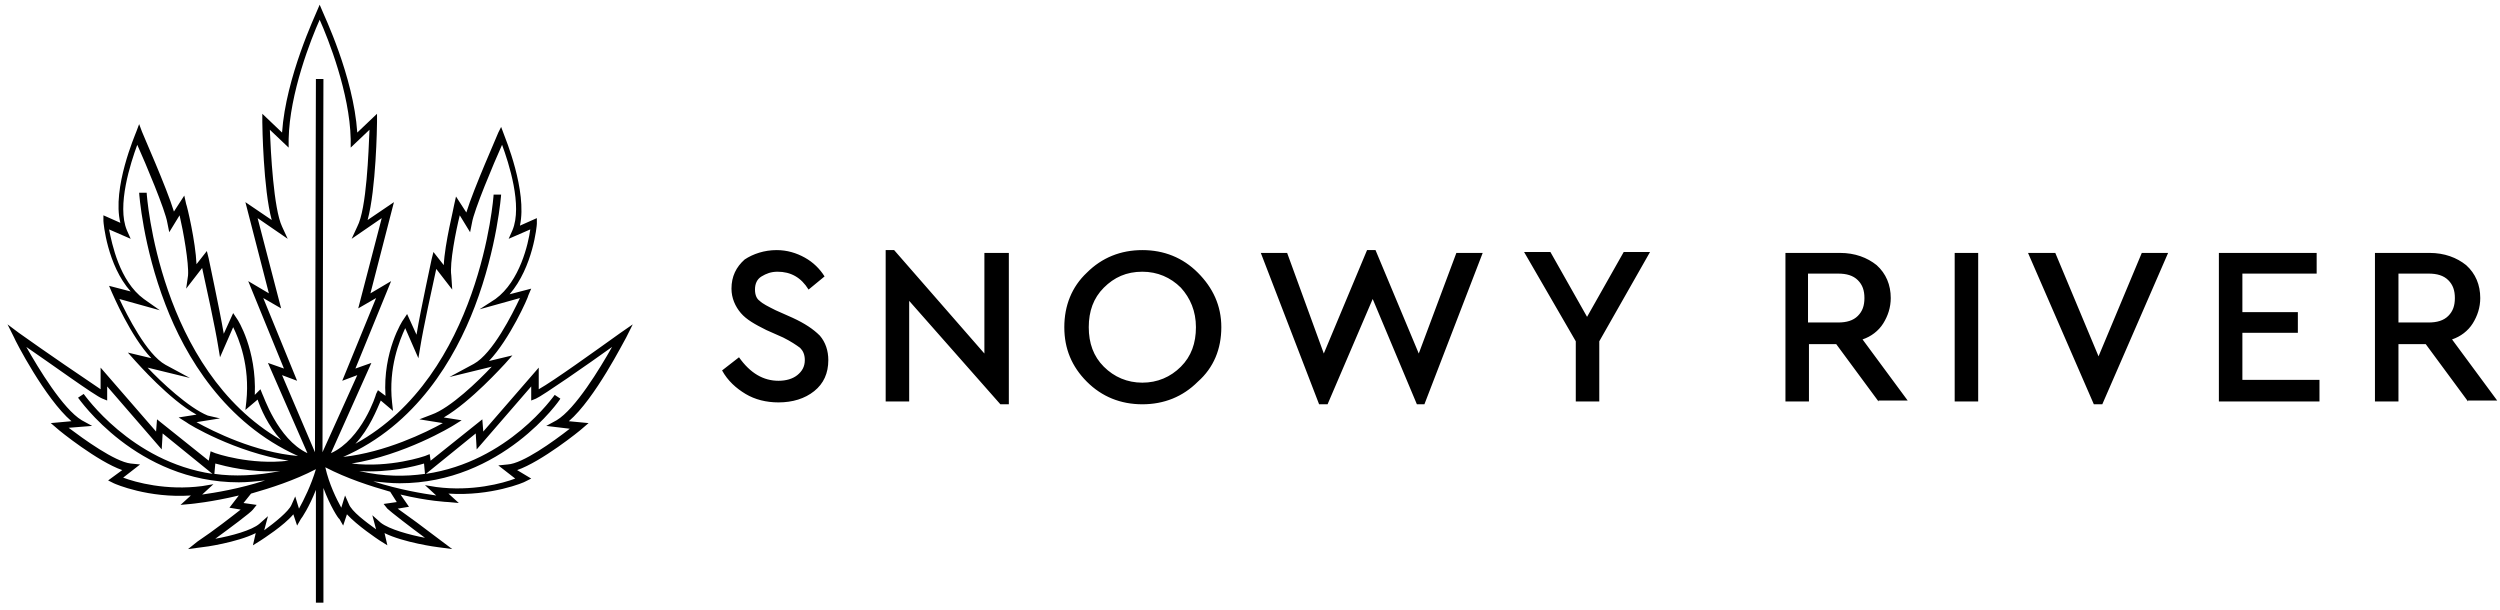 <?xml version="1.0" encoding="utf-8"?>
<!-- Generator: Adobe Illustrator 26.4.0, SVG Export Plug-In . SVG Version: 6.00 Build 0)  -->
<svg version="1.1" id="Layer_1" xmlns="http://www.w3.org/2000/svg" xmlns:xlink="http://www.w3.org/1999/xlink" x="0px" y="0px"
	 viewBox="0 0 265.9 64.9" style="enable-background:new 0 0 265.9 64.9;" xml:space="preserve">
<path d="M66.6,35.9l0.7-1.4L66,35.4c-2.8,2-7.1,5.1-8.7,6v-2.3
	l-5.9,6.8l-0.1-1.3l-5.5,4.4l-0.1-0.7l-0.5,0.2
	c0,0-3.7,1.3-7.8,0.8C43,48.4,48,45.4,48.3,45.2l0.8-0.5
	l-1.9-0.3c2.9-1.7,6.3-5.5,6.5-5.7L54.5,37.8L52,38.4
	c2.2-2.3,4.2-6.8,4.2-7L56.5,30.7l-2.3,0.6
	c2.5-2.9,2.9-7.3,2.9-7.5v-0.6l-1.8,0.8
	c0.8-3.7-1.6-9.4-1.7-9.7l-0.3-0.8L53,14.1
	c-0.1,0.3-2.6,5.9-3.4,8.5L48.5,20.9l-0.2,0.9
	c0,0.2-1,4.1-1.1,6.4l-1.1-1.4l-0.2,0.8c0,0.1-1.1,5-1.6,8
	l-1-2.2l-0.4,0.6C42.8,34.1,40.7,37.4,41,42.1l-0.8-0.6L40,41.9
	c0,0.1-1.5,4.8-4.8,6.3L39.5,38.6l-1.7,0.6l3.8-9.3l-2.2,1.3
	l2.5-9.7l-2.8,1.9c0.9-3.3,1-10,1-10.4V12.1l-2.1,2
	c-0.4-6-3.6-12.6-3.7-12.9L34,0.5l-0.3,0.7
	C33.6,1.5,30.4,8.2,30,14.1l-2.1-2v0.9c0,0.3,0.1,7.1,1,10.4
	l-2.8-1.9l2.5,9.7l-2.2-1.3l3.8,9.3l-1.7-0.6l4.2,9.6
	c-3.2-1.5-4.7-6.2-4.8-6.3l-0.2-0.5l-0.6,0.6
	c0.2-4.8-1.8-8-1.9-8.1l-0.4-0.6l-1,2.2
	c-0.5-2.9-1.6-7.9-1.6-8L22,26.7l-1.1,1.4
	c-0.1-2.4-1-6.2-1.1-6.4l-0.2-0.9l-1.1,1.7
	c-0.8-2.6-3.3-8.2-3.4-8.5l-0.3-0.8l-0.3,0.8
	c-0.1,0.3-2.6,6-1.7,9.7l-1.8-0.8v0.6
	c0,0.2,0.4,4.7,2.9,7.5l-2.3-0.6l0.3,0.7
	c0.1,0.2,2,4.7,4.2,7l-2.5-0.6l0.8,0.9
	c0.2,0.2,3.6,4.1,6.5,5.7l-1.9,0.3l0.8,0.5
	c0.2,0.2,5.2,3.2,10.9,4.1c-4.1,0.5-7.8-0.8-7.8-0.8
	l-0.5-0.2l-0.2,1l-5.5-4.4l-0.1,1.3l-5.9-6.8v2.3
	c-1.5-1-5.9-4-8.7-6l-1.2-0.9l0.7,1.4c0.1,0.3,3.3,6.5,6.1,8.9
	l-2.2,0.2l0.7,0.6c0.2,0.2,4.3,3.5,6.9,4.4l-1.5,1.1
	l0.6,0.3c0.2,0.1,3.7,1.6,8.2,1.3l-1.1,1l1.1-0.1
	c0,0,2.2-0.2,5.1-0.9l-1,1.3l1.2,0.2
	C24.7,54.9,22.8,56.4,21,57.6l-1,0.8l1.5-0.2c0.2,0,3.7-0.5,5.7-1.5
	l-0.3,1.3l0.8-0.5c0.3-0.2,2.5-1.6,3.5-2.8l0.4,1.2l0.4-0.7
	c0.1-0.1,0.9-1.3,1.6-3.1v12h0.8V51.9
	c0.7,1.9,1.6,3.3,1.7,3.3L36.5,55.9l0.4-1.2
	c1.1,1.2,3.2,2.6,3.5,2.8l0.8,0.5l-0.3-1.3c2,1,5.6,1.5,5.7,1.5
	l1.5,0.2l-1.2-0.9c-1.7-1.3-3.6-2.7-4.6-3.4l1.2-0.2
	l-0.9-1.3c2.9,0.7,5,0.8,5.1,0.8l1.1,0.1l-1.1-1
	c4.5,0.3,8.1-1.2,8.2-1.3L56.5,50.9L55,50
	c2.6-0.9,6.7-4.2,6.9-4.4l0.7-0.6l-2.1-0.2
	C63.3,42.4,66.4,36.2,66.6,35.9z M45.1,49.3l0.1,1.1
	c-2.1,0.3-4.4,0.3-7-0.3C41.4,50.3,44.1,49.6,45.1,49.3z
	 M40.5,42.6l1.3,1.1l-0.1-0.9C41.3,39.1,42.5,36.2,43.1,34.9
	l1.4,3.2l0.2-1.2c0.3-1.9,1.3-6.5,1.7-8.3l1.7,2.2
	L48,29.3c-0.2-1.3,0.5-4.8,0.9-6.4L50,24.7l0.2-1
	C50.4,22.4,52.5,17.4,53.4,15.4c0.7,1.9,2.2,6.5,1.1,9.1
	L54.1,25.4l2.3-1c-0.2,1.5-1.1,5.5-3.7,7.4L51,32.9l4.3-1.2
	c-0.8,1.7-2.9,5.9-4.9,7l-2.6,1.4l4.5-1.1
	c-1.4,1.5-4.4,4.4-6.4,5.1l-1.3,0.5l2.5,0.4
	C45.3,46,41,48.1,36.5,48.6c7.8-3.4,11.9-10.5,14-16
	c2.4-6.3,2.8-11.9,2.8-11.9H52.5c0,0.2-1.4,19.2-14.7,26.5
	C39.3,45.6,40.1,43.5,40.5,42.6z M31.6,40.5L28,31.7l1.9,1.1
	l-2.5-9.6l3.2,2.2L30,24.1c-0.9-1.9-1.2-7.9-1.3-10.3l2,1.9
	v-0.9C30.8,9.9,33.1,4.1,34,2.1c0.9,2,3.2,7.8,3.3,12.7v0.9
	l2-1.9C39.2,16.1,39,22.2,38,24.1L37.4,25.4l3.2-2.2l-2.5,9.6
	l1.9-1.1l-3.6,8.8l1.6-0.6l-3.7,8.2l0.1-39.7h-0.8
	l-0.1,39.7L30,39.9L31.6,40.5z M22.1,44.2c-2-0.8-5-3.6-6.4-5.1
	l4.5,1.1l-2.6-1.4c-2-1.1-4.1-5.3-4.9-7L17,33l-1.7-1.2
	C12.7,29.9,11.9,25.9,11.6,24.4l2.3,1l-0.4-0.9
	c-1.1-2.6,0.4-7.2,1.1-9.1c0.9,2,3,7,3.2,8.3l0.2,1
	l1.1-1.8c0.4,1.7,1,5.1,0.9,6.4l-0.2,1.4l1.7-2.2
	c0.4,1.8,1.4,6.4,1.7,8.3l0.2,1.2l1.4-3.2
	c0.6,1.2,1.8,4.1,1.4,7.9l-0.1,0.9l1.3-1.1
	c0.3,0.9,1.1,2.8,2.5,4.3c-13-7.5-14.3-26.1-14.3-26.3h-0.8
	c0,0.1,0.4,5.7,2.8,11.9c2.1,5.5,6.3,12.6,14.1,16.1
	c-4.6-0.4-9-2.6-10.8-3.6l2.5-0.4L22.1,44.2z M29.8,50.1
	c-2.5,0.5-4.9,0.6-7,0.3l0.1-1.1C24,49.6,26.7,50.3,29.8,50.1z
	 M21.5,51.7c-3.8,0.5-7.1-0.4-8.4-0.9l1.8-1.4l-1-0.1
	c-1.7-0.2-5-2.6-6.6-3.8l2.5-0.2l-1.1-0.6
	c-2-1.2-4.6-5.5-5.9-7.8c2.5,1.7,7.3,5.2,8.1,5.5l0.5,0.2v-1.5
	l5.8,6.7l0.1-1.7l5.3,4.3C13.9,49.1,9,42,8.9,41.9
	l-0.6,0.4c0.1,0.1,6.2,9,17.1,9c0.9,0,1.8-0.1,2.8-0.2
	c-2.8,0.9-5.3,1.3-6.7,1.5l1.2-1.1L21.5,51.7z M31.8,54.1
	l-0.4-1.3L31,53.7c-0.3,0.7-1.8,1.9-2.9,2.7l0.4-1.5
	l-0.9,0.8c-0.8,0.7-3,1.3-4.7,1.6c1.5-1.1,3.8-2.8,4-3.1
	l0.4-0.5l-1.4-0.2l0.8-1c2.1-0.6,4.6-1.4,6.9-2.6l0,0
	C33.1,51.6,32.3,53.2,31.8,54.1z M42.2,53.4l-1.4,0.2l0.4,0.5
	c0.3,0.3,2.5,2,4,3.1C43.6,56.9,41.4,56.3,40.5,55.6l-0.9-0.8
	l0.4,1.5c-1.1-0.8-2.6-1.9-2.9-2.7l-0.4-0.9l-0.4,1.3
	c-0.5-0.9-1.3-2.5-1.7-4.3c2.3,1.2,4.8,2,6.9,2.6L42.2,53.4z
	 M60.6,45.6c-1.8,1.4-5,3.7-6.6,3.8l-1,0.1l1.8,1.4
	c-1.3,0.5-4.6,1.4-8.4,0.9l-1.2-0.2l1.2,1.1
	C45,52.5,42.5,52.1,39.7,51.2c1,0.1,1.9,0.2,2.8,0.2
	c10.9,0,17.1-8.9,17.1-9L59,42c-0.1,0.1-4.9,7.1-13.7,8.4
	l5.3-4.3l0.1,1.7l5.8-6.7v1.5l0.5-0.2
	c0.7-0.3,5.6-3.7,8.1-5.5c-1.3,2.3-3.9,6.6-5.9,7.8
	l-1.1,0.6L60.6,45.6z M82.6,26.6c1.1,0,2.1,0.3,3,0.8
	s1.6,1.2,2.1,2L86,30.8c-0.8-1.3-1.9-1.9-3.3-1.9
	C82,28.9,81.5,29.1,81,29.4s-0.7,0.8-0.7,1.4s0.2,1,0.5,1.2
	c0.3,0.3,0.9,0.6,1.7,1l1.8,0.8
	c1.3,0.6,2.2,1.2,2.9,1.9c0.6,0.7,0.9,1.6,0.9,2.6
	c0,1.4-0.5,2.5-1.5,3.3s-2.3,1.2-3.8,1.2c-1.3,0-2.5-0.3-3.5-0.9
	c-1-0.6-1.9-1.4-2.5-2.5l1.8-1.4c1.2,1.7,2.6,2.5,4.2,2.5
	c0.8,0,1.5-0.2,2-0.6c0.5-0.4,0.8-0.9,0.8-1.6
	c0-0.6-0.2-1-0.5-1.3c-0.4-0.3-1-0.7-1.8-1.1L81.5,35.1
	c-1.2-0.6-2.1-1.1-2.7-1.8s-1-1.6-1-2.6
	c0-1.3,0.5-2.3,1.4-3.1C80.1,27,81.3,26.6,82.6,26.6
	L82.6,26.6z M107.3,26.9v16.1h-0.9l-9.7-11v10.7h-2.5V26.6h0.9
	l9.6,11V26.9H107.3z M121.5,26.6c2.3,0,4.3,0.8,5.9,2.4
	s2.5,3.5,2.5,5.8s-0.8,4.3-2.5,5.8
	c-1.6,1.6-3.6,2.4-5.9,2.4s-4.3-0.8-5.9-2.4
	c-1.6-1.6-2.4-3.5-2.4-5.8s0.8-4.3,2.4-5.8
	C117.2,27.4,119.2,26.6,121.5,26.6L121.5,26.6z M121.5,28.9
	c-1.7,0-3,0.6-4.1,1.7s-1.6,2.5-1.6,4.2s0.5,3.1,1.6,4.2
	c1.1,1.1,2.5,1.7,4.1,1.7s3-0.6,4.1-1.7
	c1.1-1.1,1.6-2.5,1.6-4.2s-0.6-3.1-1.6-4.2
	C124.5,29.5,123.1,28.9,121.5,28.9L121.5,28.9z M157.7,26.9L151.5,43h-0.8
	L146,31.8l-4.8,11.2h-0.9L134.1,26.9h2.8l3.9,10.7l4.6-11h0.9
	l4.6,11l4-10.7C154.9,26.9,157.7,26.9,157.7,26.9z M170.1,36.3
	v6.4h-2.5v-6.4l-5.5-9.5h2.8l3.9,6.9l3.9-6.9H175.5L170.1,36.3z
	 M199.8,42.7l-4.5-6.1h-2.9v6.1h-2.5V26.9h5.8
	c1.6,0,2.9,0.5,3.9,1.3c1,0.9,1.5,2.1,1.5,3.5
	c0,1-0.3,1.9-0.8,2.7S199,35.8,198.1,36.1l4.8,6.5h-3.1V42.7z
	 M192.3,34.3H195.5c0.9,0,1.6-0.2,2.1-0.7s0.7-1.1,0.7-1.9
	c0-0.8-0.2-1.4-0.7-1.9S196.4,29.1,195.5,29.1h-3.2V34.3z
	 M210.4,42.7h-2.5V26.9h2.5V42.7z M230.6,26.9l-7,16.1h-0.9l-7-16.1h2.9
	l4.6,11l4.6-11C227.8,26.9,230.6,26.9,230.6,26.9z M246.4,29.1
	H238.5v4.1h5.9v2.2H238.5v5h8.2v2.3H236V26.9h10.4V29.1z M262.5,42.7
	l-4.5-6.1h-2.9v6.1h-2.5V26.9h5.8c1.6,0,2.9,0.5,3.9,1.3
	c1,0.9,1.5,2.1,1.5,3.5c0,1-0.3,1.9-0.8,2.7s-1.3,1.4-2.2,1.7
	l4.8,6.5H262.5V42.7z M255.1,34.3h3.2c0.9,0,1.6-0.2,2.1-0.7
	s0.7-1.1,0.7-1.9c0-0.8-0.2-1.4-0.7-1.9
	s-1.2-0.7-2.1-0.7h-3.2v5.2H255.1z"/>
</svg>
